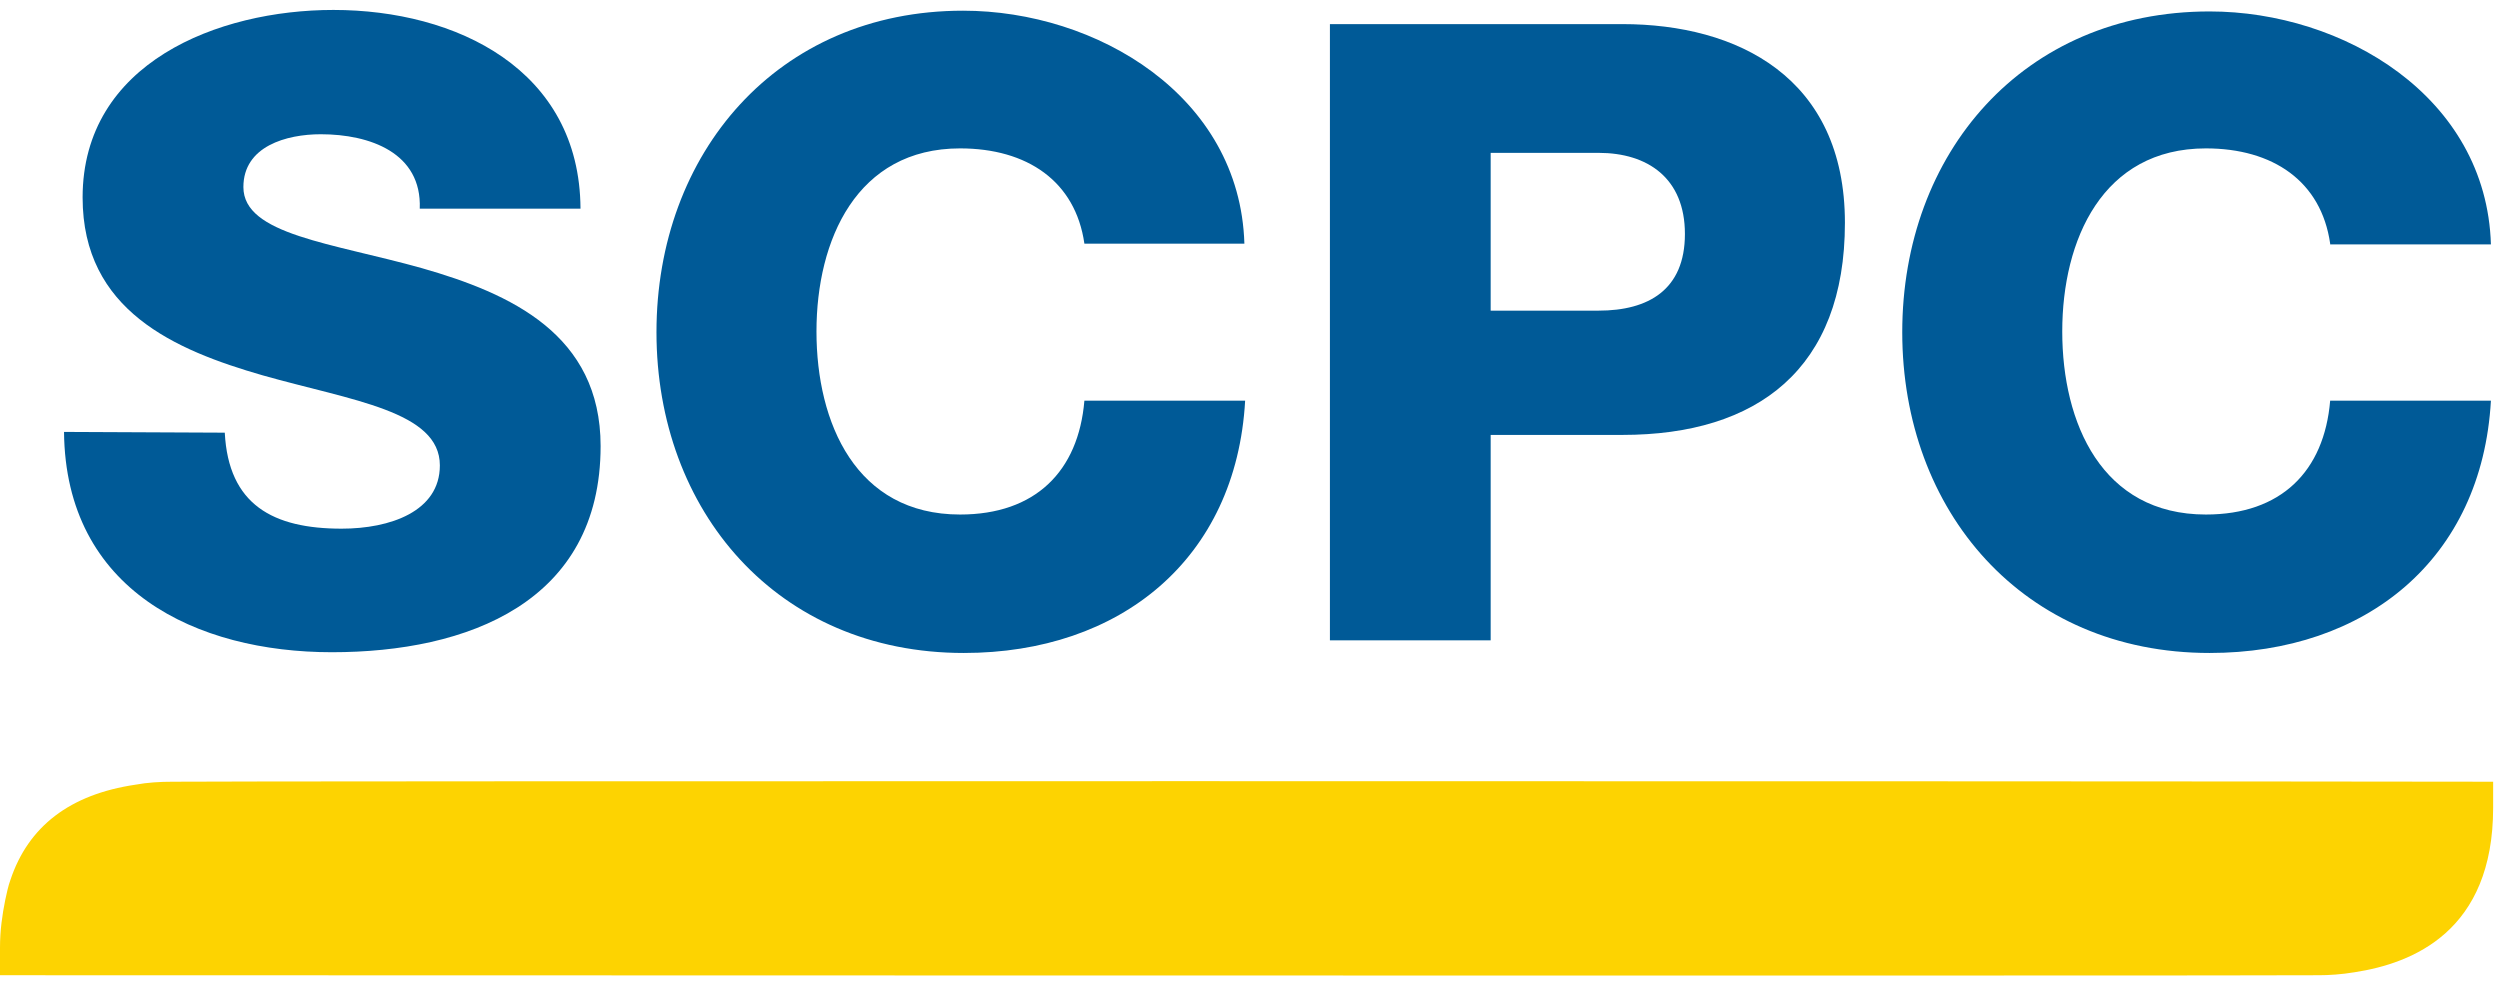 <svg width="90" height="36" viewBox="0 0 90 36" fill="none" xmlns="http://www.w3.org/2000/svg">
<path d="M6.216 28.142C5.76 28.142 5.305 28.169 4.876 28.249C2.518 28.597 1.018 29.749 0.375 31.678C0.295 31.892 0.241 32.16 0.188 32.402C0.08 32.937 0 33.5 0 34.116V35.108C0 35.108 82.037 35.134 83.484 35.108C83.832 35.108 84.287 35.081 84.77 35C86.859 34.679 89.753 33.527 89.753 29.079V28.142C74.053 28.115 7.636 28.115 6.216 28.142Z" fill="#FDD301"/>
<path d="M8.092 15.576C8.226 18.175 9.833 19.032 12.298 19.032C14.04 19.032 15.835 18.416 15.835 16.755C15.835 14.799 12.673 14.424 9.458 13.513C6.297 12.602 2.974 11.182 2.974 7.11C2.974 2.261 7.851 0.358 12.003 0.358C16.424 0.358 20.872 2.502 20.898 7.512H15.111C15.192 5.502 13.316 4.833 11.548 4.833C10.316 4.833 8.762 5.261 8.762 6.735C8.762 8.45 11.95 8.744 15.192 9.655C18.38 10.566 21.622 12.04 21.622 16.058C21.622 21.685 16.826 23.48 11.95 23.48C7.074 23.48 2.358 21.256 2.305 15.549L8.092 15.576Z" fill="#005A97"/>
<path d="M39.038 8.771C38.717 6.521 36.975 5.342 34.564 5.342C30.84 5.342 29.393 8.637 29.393 11.933C29.393 15.228 30.813 18.523 34.564 18.523C37.27 18.523 38.824 16.97 39.038 14.424H44.825C44.504 20.131 40.324 23.507 34.698 23.507C27.973 23.507 23.633 18.389 23.633 11.959C23.633 5.529 27.973 0.385 34.671 0.385C39.467 0.385 44.638 3.44 44.798 8.771H39.038Z" fill="#005A97"/>
<path d="M47.877 0.868H58.406C62.532 0.868 66.417 2.77 66.417 8.021C66.417 13.272 63.282 15.657 58.406 15.657H53.664V23.051H47.877V0.868ZM53.664 11.183H57.549C59.344 11.183 60.657 10.432 60.657 8.423C60.657 6.414 59.317 5.503 57.549 5.503H53.664V11.183Z" fill="#005A97"/>
<path d="M83.886 8.771C83.564 6.521 81.823 5.342 79.412 5.342C75.688 5.342 74.241 8.637 74.241 11.933C74.241 15.228 75.661 18.523 79.412 18.523C82.118 18.523 83.671 16.97 83.886 14.424H89.673C89.351 20.131 85.172 23.507 79.546 23.507C72.821 23.507 68.481 18.39 68.481 11.959C68.481 5.529 72.821 0.412 79.546 0.412C84.341 0.412 89.512 3.466 89.673 8.798H83.886V8.771Z" fill="#005A97"/>
</svg>

